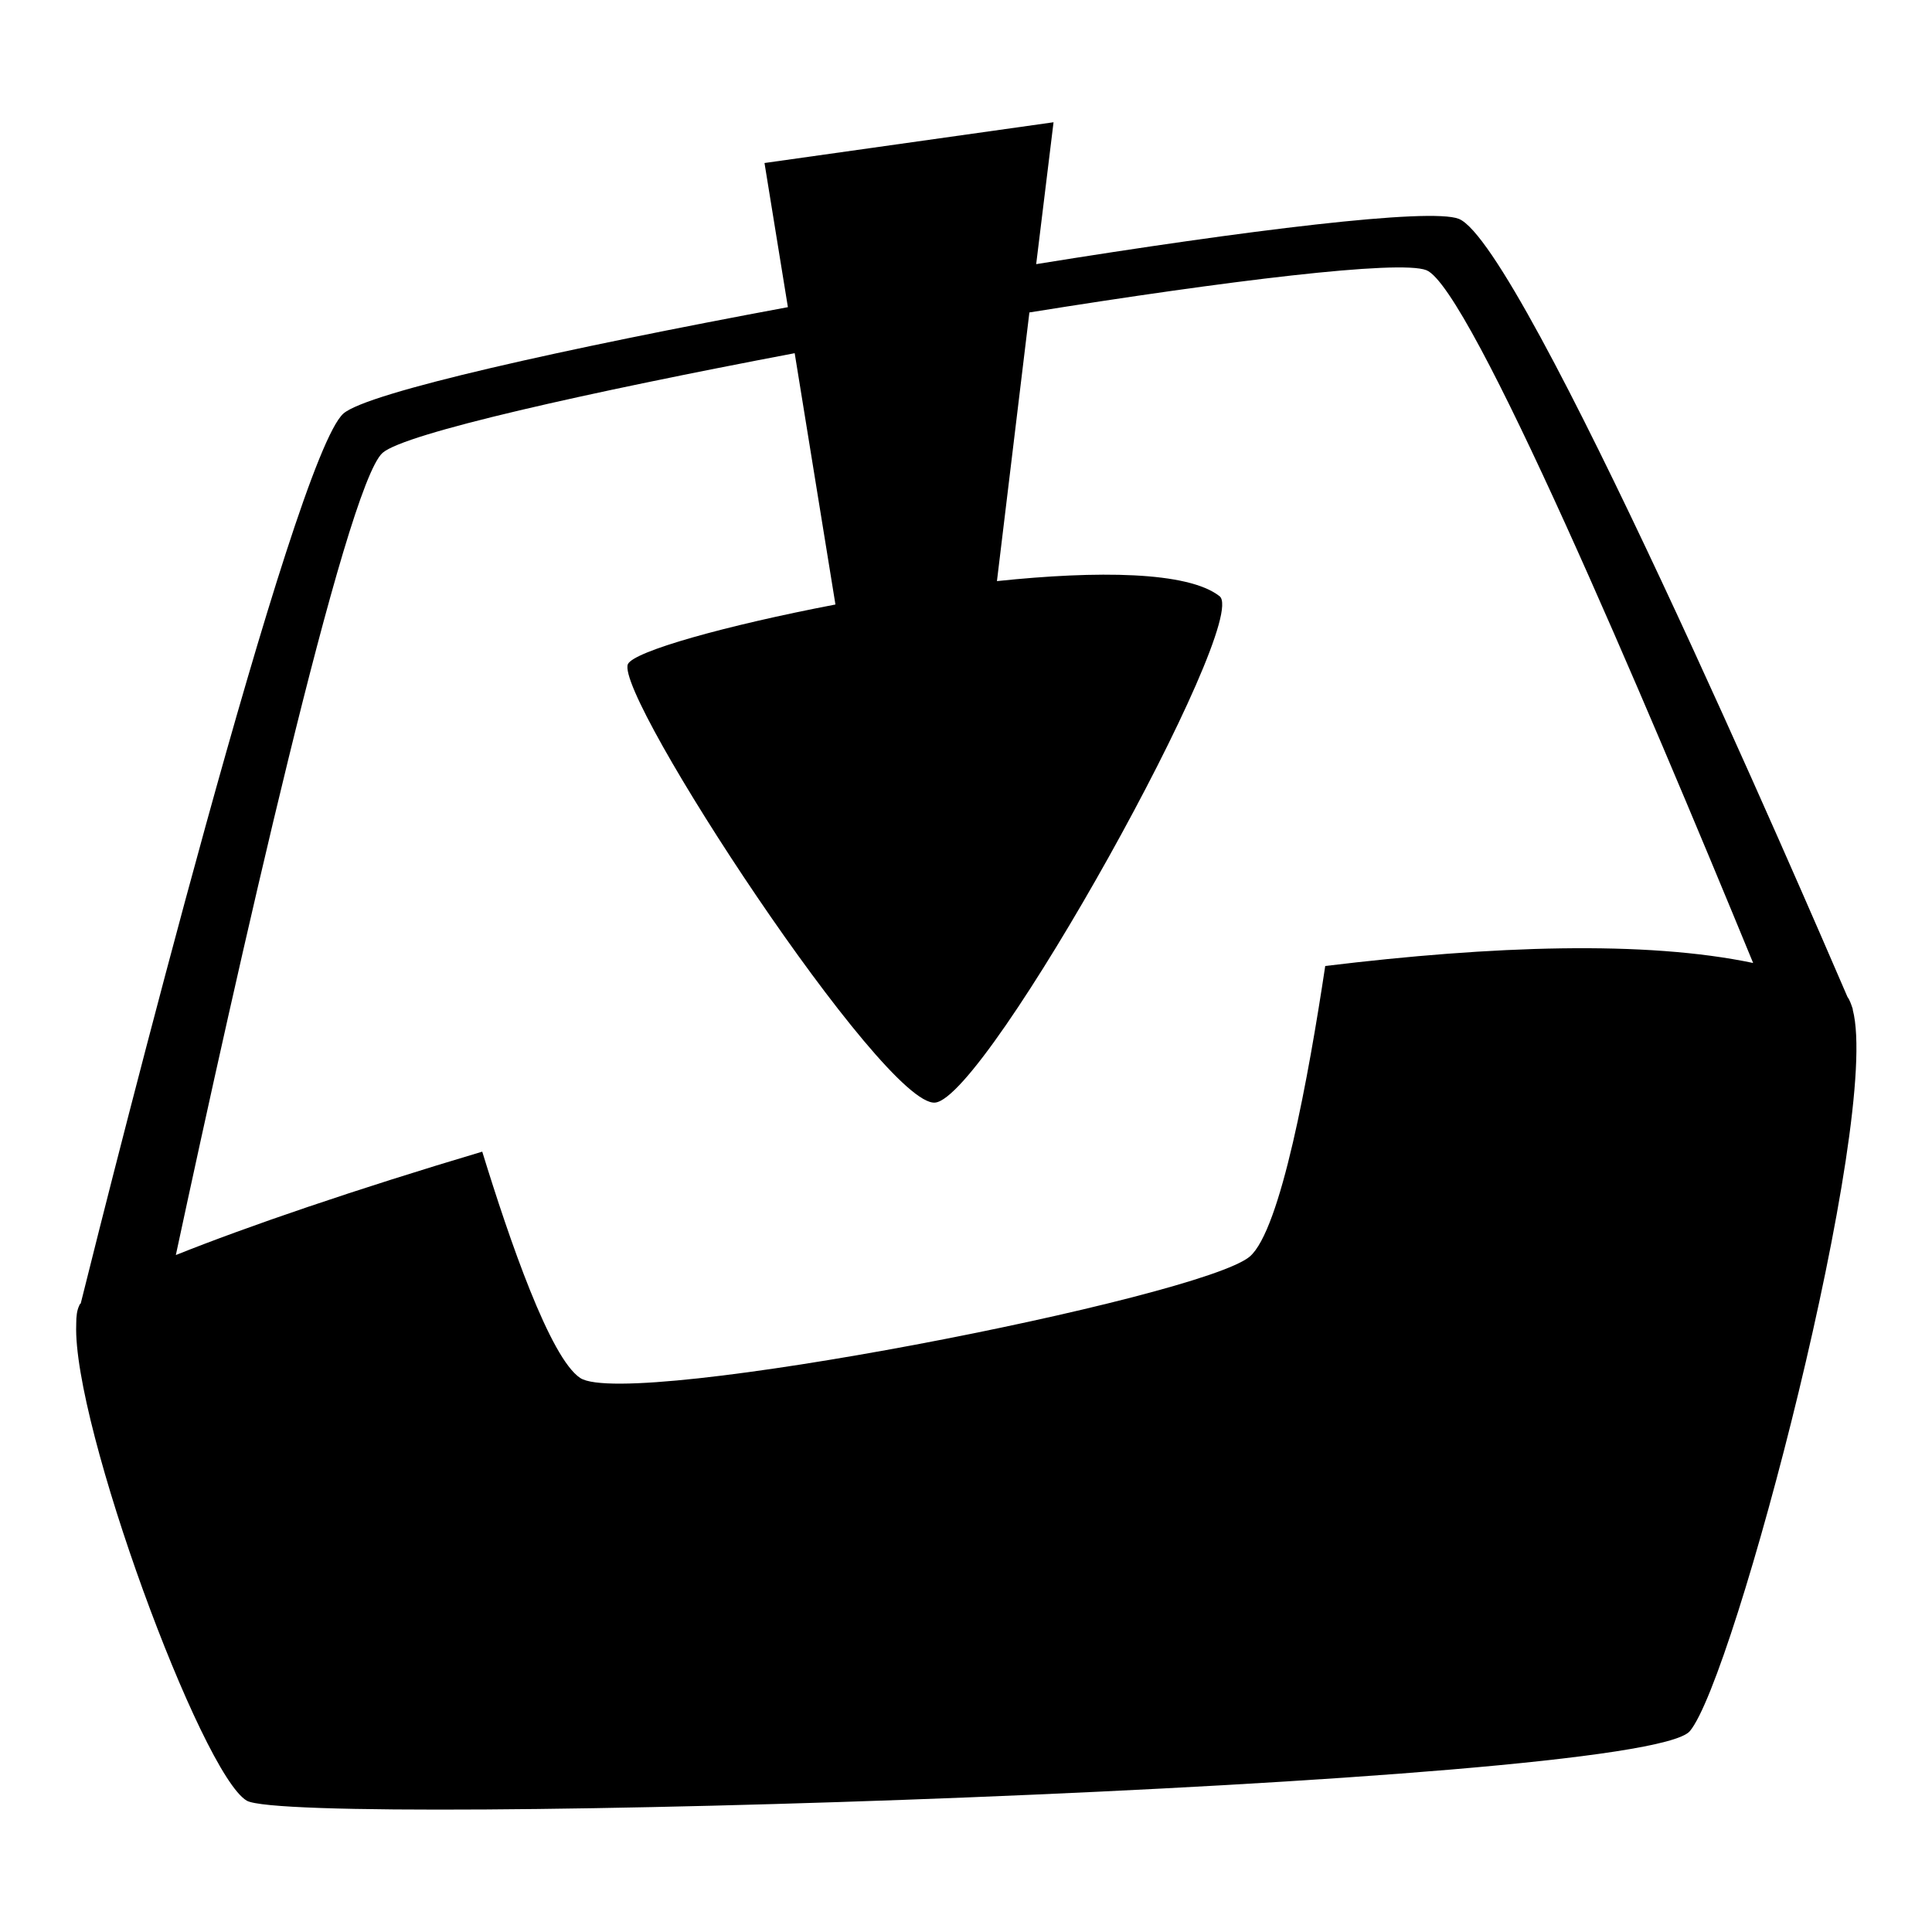 <?xml version="1.0" encoding="utf-8"?>
<!-- Svg Vector Icons : http://www.onlinewebfonts.com/icon -->
<!DOCTYPE svg PUBLIC "-//W3C//DTD SVG 1.1//EN" "http://www.w3.org/Graphics/SVG/1.1/DTD/svg11.dtd">
<svg version="1.1" xmlns="http://www.w3.org/2000/svg" xmlns:xlink="http://www.w3.org/1999/xlink" x="0px" y="0px" viewBox="0 0 256 256" enable-background="new 0 0 256 256" xml:space="preserve">
<g> <path fill="#000000" d="M245.5,133.8c0,0,0-0.1,0-0.1c-0.2-0.6-0.4-1.2-0.7-1.6c-5.6-13-43-99.7-51.5-103.1c-3.8-1.5-28.1,1.5-56,6 l2.3-18.8l-38.3,5.4l3.1,19.1C74.8,46.2,48.7,52,45.5,54.8C38.9,60.7,15.1,155,10.7,172.7c-0.1,0.1-0.2,0.2-0.2,0.3 c-0.3,0.6-0.4,1.4-0.4,2.4c0,0.1,0,0.1,0,0.1h0c-0.5,13.3,16.6,59.6,22.6,63.1c6.5,3.7,184.7-1.8,191.2-9.2 C229.8,222.5,249.3,148.2,245.5,133.8L245.5,133.8z M175.6,128c-2.2,14.6-5.9,35-10,38.5c-6.5,5.5-82.2,20.3-88.7,16.1 c-4-2.6-9.4-18.3-13-30c-16.8,5-31.1,9.9-40.6,13.7c8-37.3,22.5-102,27.4-106.3c3-2.6,27.2-8,54.6-13.2l5.4,33.3 C96.1,82.9,84,86.3,83.2,88c-1.8,4.2,33.9,58.7,40.7,58.1c6.9-0.6,41.9-63.8,37.7-67.1c-4.2-3.3-16.2-3.4-29.5-2l4.3-35.6 c26.2-4.2,49-7,52.6-5.6c5.8,2.3,28.9,56.8,43.3,91.8C218,124.6,197.8,125.3,175.6,128z"/></g>
</svg>